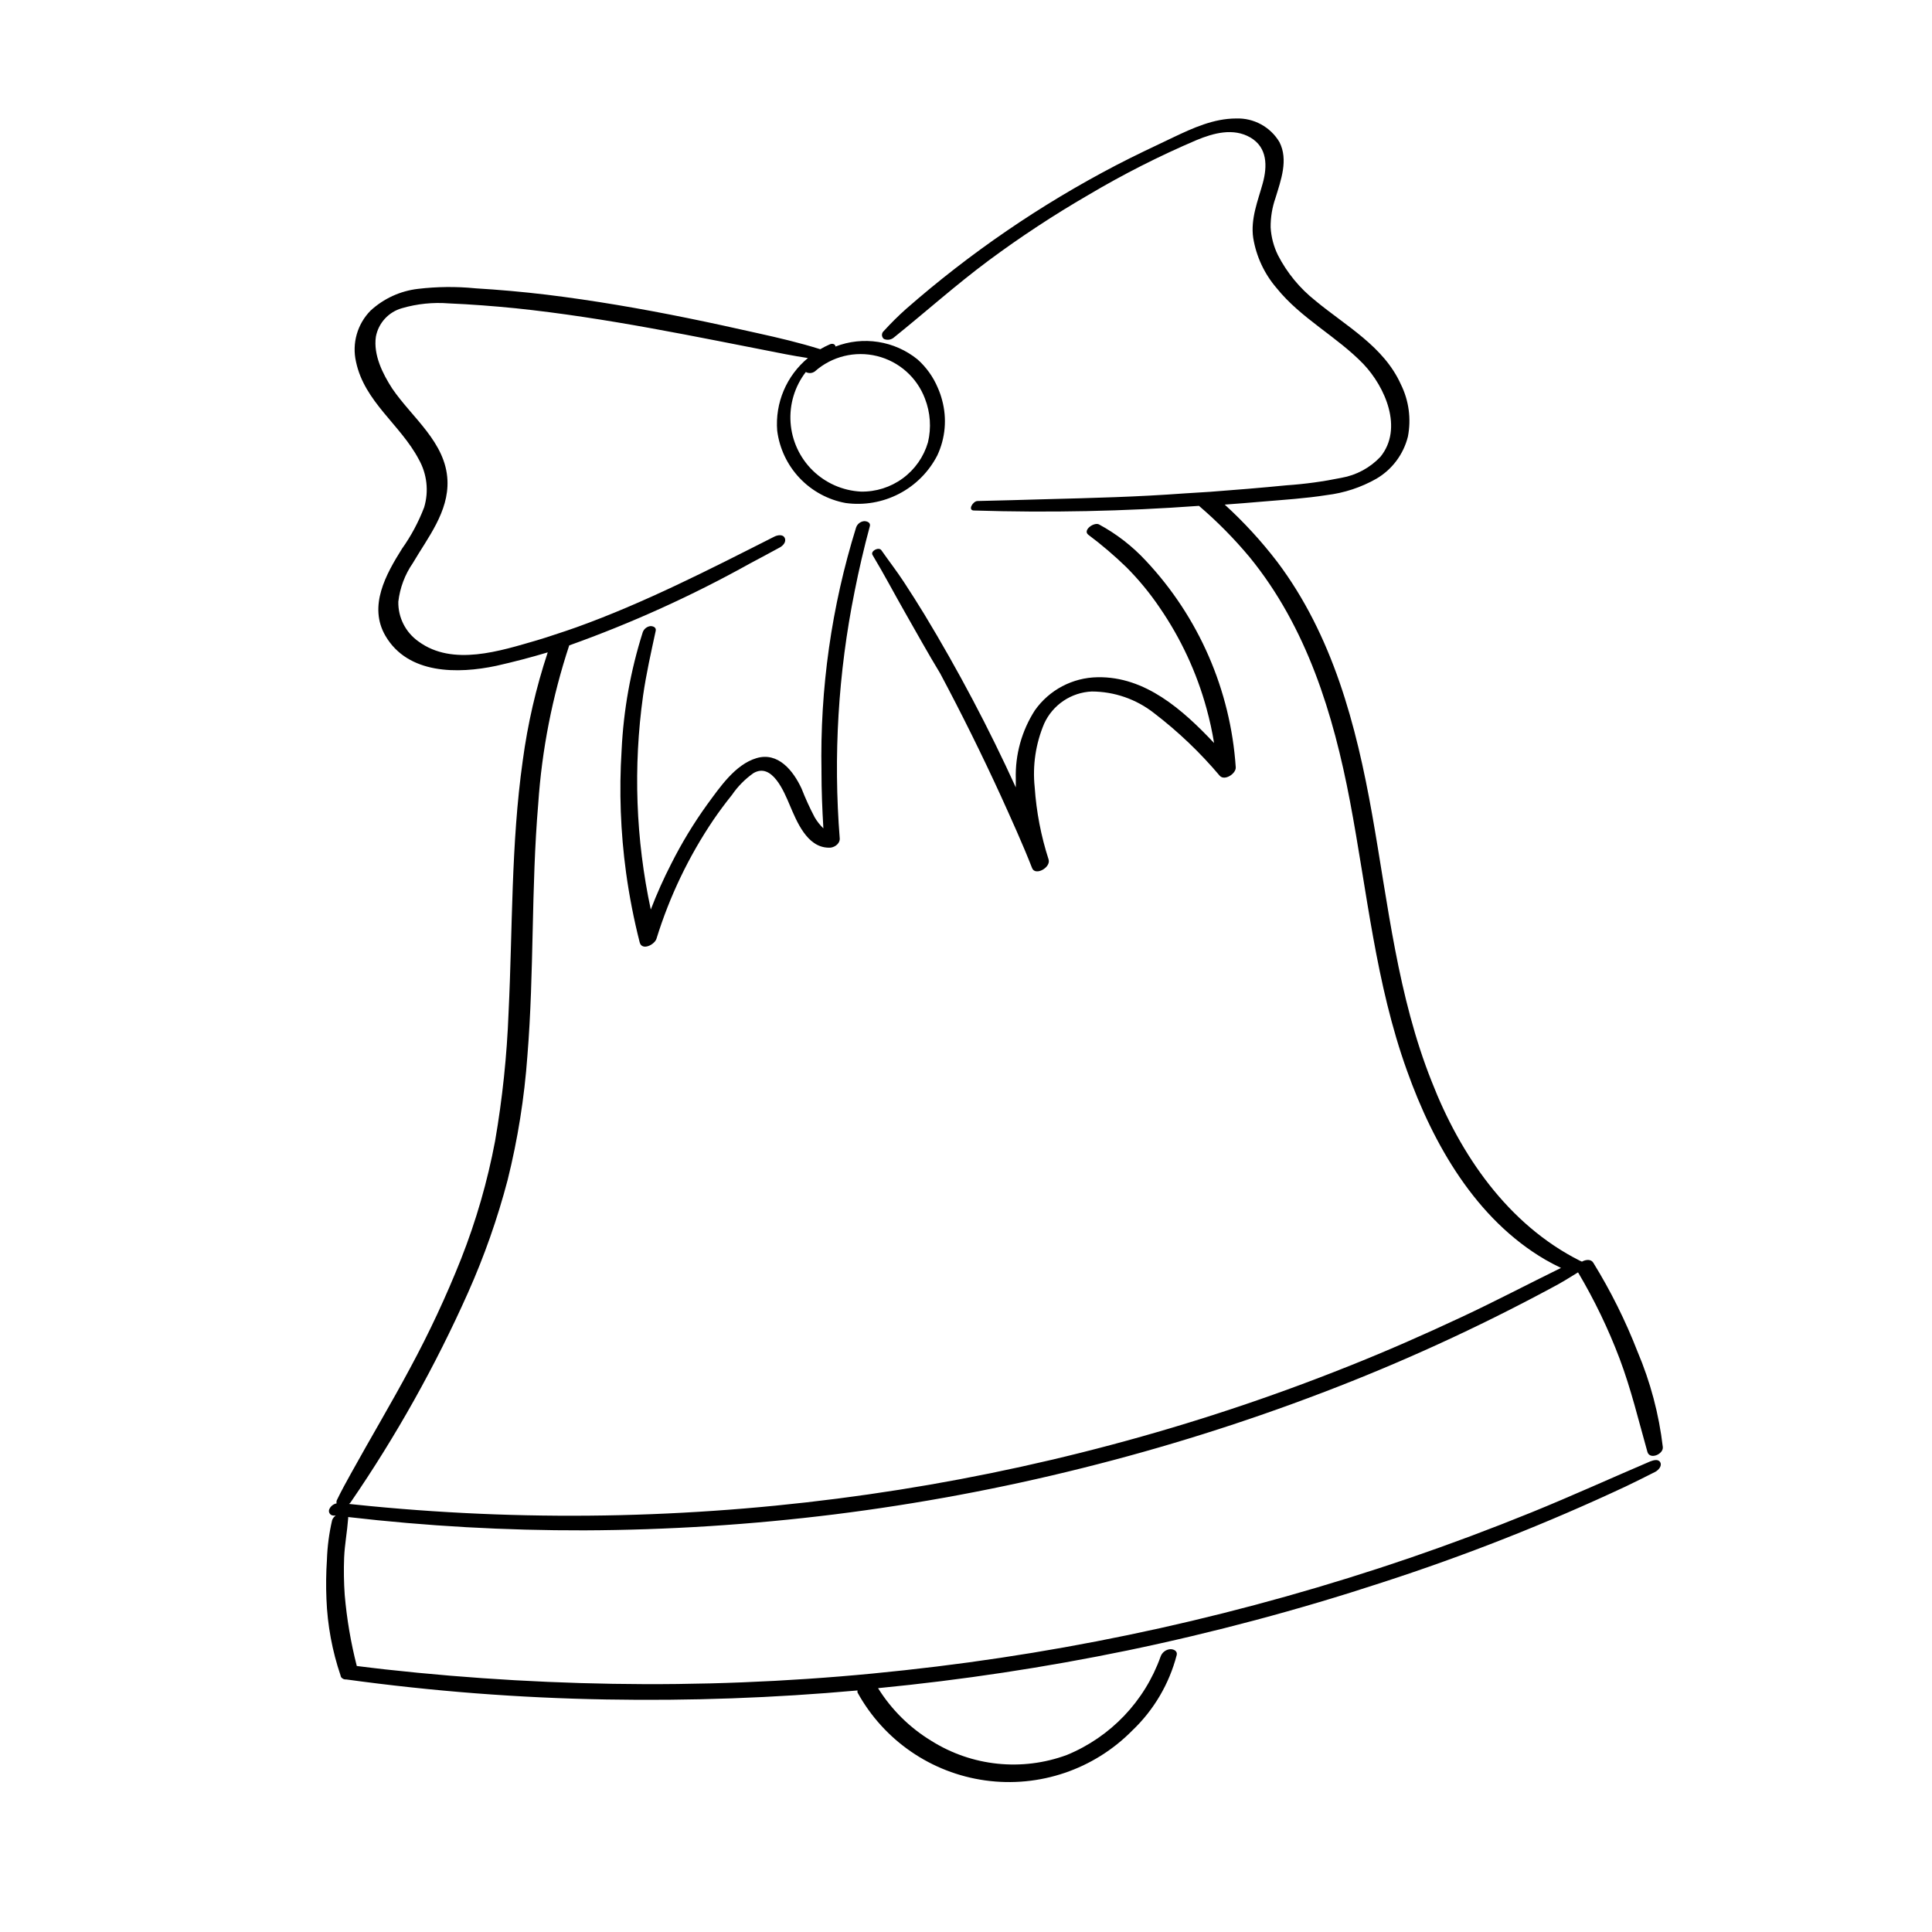 <?xml version="1.0" encoding="UTF-8"?>
<!-- Uploaded to: SVG Repo, www.svgrepo.com, Generator: SVG Repo Mixer Tools -->
<svg fill="#000000" width="800px" height="800px" version="1.1" viewBox="144 144 512 512" xmlns="http://www.w3.org/2000/svg">
 <path d="m581.37 531.27c-10.504 4.484-20.906 9.219-31.512 13.527-10.605 4.309-21.363 8.34-32.219 12.066h-0.004c-21.707 7.414-43.809 13.629-66.199 18.617-22.363 4.965-44.988 8.691-67.762 11.156-22.812 2.512-45.746 3.738-68.695 3.68-23.012-0.074-46-1.379-68.871-3.906-2.519-0.301-5.039-0.578-7.559-0.906h0.004c-1.582-6.18-2.652-12.484-3.199-18.84-0.23-3.305-0.277-6.617-0.152-9.926 0.152-3.449 0.805-6.828 1.059-10.277 0.023-0.145 0.023-0.289 0-0.43 20.785 2.41 41.695 3.586 62.621 3.527 22.148-0.086 44.273-1.5 66.254-4.231 22.125-2.766 44.062-6.859 65.695-12.27 21.602-5.383 42.859-12.062 63.656-20 20.781-7.914 41.027-17.172 60.609-27.711 2.519-1.309 4.762-2.695 7.106-4.156h-0.004c4.324 7.285 8.008 14.93 11.008 22.848 3.047 8.086 5.039 16.449 7.379 24.738 0.629 2.141 4.258 0.629 4.082-1.285-1.023-8.727-3.289-17.258-6.723-25.344-3.184-8.18-7.102-16.059-11.715-23.527-0.578-0.957-1.941-0.855-2.996-0.277l-0.527-0.227c-19.121-9.621-31.719-28.086-39.273-47.457-9.043-22.672-11.562-46.953-15.793-70.785-4.231-23.832-10.48-47.508-25.191-67.031h-0.004c-4.168-5.441-8.812-10.5-13.879-15.117 3.352-0.25 6.699-0.504 10.078-0.805 5.644-0.48 11.336-0.832 16.93-1.715h-0.004c4.637-0.555 9.113-2.027 13.176-4.332 4.176-2.441 7.188-6.465 8.363-11.16 0.914-4.695 0.262-9.562-1.863-13.852-4.535-10.078-14.535-15.441-22.672-22.191v-0.004c-4.121-3.262-7.496-7.367-9.902-12.039-1.129-2.301-1.789-4.801-1.938-7.356-0.027-2.66 0.406-5.301 1.285-7.809 1.438-4.711 3.449-10.078 1.059-14.785v-0.004c-2.391-4.039-6.801-6.445-11.488-6.273-5.945 0-11.461 2.519-16.75 5.039-5.289 2.519-10.078 4.762-15.113 7.379l-0.004 0.004c-20 10.43-38.68 23.219-55.645 38.086-2.047 1.828-3.996 3.762-5.844 5.793-0.32 0.262-0.504 0.648-0.504 1.059 0 0.41 0.184 0.801 0.504 1.059 0.922 0.414 2.004 0.234 2.746-0.453 8.363-6.727 16.348-13.879 24.988-20.305 8.488-6.297 17.328-12.109 26.477-17.406 9.223-5.473 18.801-10.328 28.664-14.535 4.484-1.863 9.75-3.301 14.258-0.68 4.508 2.621 4.535 7.559 3.273 12.141-1.258 4.586-3.273 9.395-2.519 14.508l0.004 0.004c0.809 4.891 2.941 9.465 6.172 13.227 6.473 8.062 15.945 12.82 23.023 20.152 5.769 6.07 10.629 17.078 4.508 24.586-2.754 2.918-6.375 4.871-10.328 5.566-4.812 0.988-9.684 1.656-14.586 1.988-6.676 0.656-13.375 1.211-20.152 1.715l-6.879 0.43c-3.047 0.203-6.098 0.43-9.168 0.578-12.168 0.656-24.359 0.832-36.527 1.211l-9.117 0.227c-1.234 0-2.746 2.519-0.906 2.519v-0.004c19.867 0.621 39.754 0.211 59.578-1.234 4.856 4.156 9.355 8.715 13.449 13.629 15.113 18.539 22.168 41.488 26.574 64.688 4.535 23.906 6.801 48.34 15.113 71.391 6.953 19.523 18.262 39.324 36.625 50.055 1.359 0.781 2.769 1.512 4.18 2.191-8.793 4.309-17.457 8.867-26.301 13-9.898 4.637-19.902 9.043-30.051 13.074l0.008-0.004c-20.496 8.195-41.469 15.141-62.801 20.809-21.199 5.652-42.715 10.043-64.438 13.148-21.77 3.129-43.707 4.961-65.695 5.492-22.105 0.527-44.219-0.273-66.227-2.394l-5.691-0.578c0.152-0.105 0.285-0.234 0.402-0.379 12.059-17.559 22.488-36.188 31.16-55.645 4.297-9.641 7.801-19.617 10.48-29.824 2.688-10.797 4.441-21.805 5.238-32.898 1.812-22.219 0.984-44.586 2.871-66.805 0.961-14.281 3.723-28.379 8.211-41.969 16.523-5.902 32.535-13.156 47.863-21.688 2.672-1.41 5.316-2.848 7.961-4.281 0.805-0.43 1.789-1.461 1.285-2.519-0.504-1.059-1.988-0.73-2.769-0.328-17.207 8.715-34.512 17.582-52.473 24.031-1.848 0.656-3.711 1.285-5.594 1.891-1.586 0.527-3.176 1.059-4.812 1.535-9.746 2.82-22.344 6.977-31.387 0.328-3.434-2.406-5.445-6.363-5.363-10.555 0.422-3.664 1.734-7.168 3.828-10.203 3.981-6.777 9.547-13.602 9.195-21.941-0.43-10.078-9.371-16.602-14.637-24.336-2.519-3.906-5.039-8.891-4.332-13.754 0.684-3.637 3.383-6.57 6.953-7.555 4.012-1.164 8.203-1.59 12.367-1.262 5.918 0.25 11.812 0.707 17.633 1.285 24.184 2.519 47.863 7.559 71.668 12.191 1.965 0.379 3.906 0.707 5.871 1.008h-0.004c-5.684 4.711-8.719 11.891-8.137 19.246 0.598 4.707 2.676 9.102 5.938 12.551 3.262 3.445 7.535 5.766 12.199 6.621 4.856 0.668 9.797-0.18 14.148-2.438 4.348-2.254 7.891-5.805 10.137-10.16 2.152-4.578 2.609-9.773 1.285-14.66-0.289-1.109-0.668-2.199-1.133-3.25-1.211-2.891-3.051-5.473-5.391-7.555-3.004-2.43-6.598-4.023-10.414-4.621-3.816-0.598-7.723-0.176-11.328 1.219 0-0.527-0.656-0.957-1.512-0.578h0.004c-0.867 0.375-1.707 0.805-2.519 1.285-5.465-1.715-11.035-3.023-16.625-4.258-6.172-1.387-12.367-2.746-18.566-4.004-12.395-2.519-24.836-4.66-37.383-6.195-6.273-0.754-12.594-1.309-18.895-1.688v-0.004c-5.027-0.492-10.094-0.441-15.113 0.152-4.703 0.543-9.109 2.562-12.594 5.766-3.512 3.566-4.965 8.676-3.856 13.555 2.242 10.629 11.766 16.652 16.625 25.844 2.191 3.867 2.711 8.465 1.438 12.723-1.48 3.875-3.441 7.551-5.844 10.934-4.281 6.801-9.02 15.266-4.41 23.148 5.996 10.227 19.195 10.078 29.348 7.934 4.684-1.055 9.219-2.242 13.652-3.574-3.098 9.344-5.316 18.957-6.625 28.715-3.125 22.117-2.672 44.488-3.754 66.703v0.004c-0.434 11.434-1.629 22.828-3.578 34.105-2.012 10.676-5.031 21.133-9.016 31.238-3.938 9.91-8.457 19.586-13.527 28.969-5.039 9.422-10.504 18.566-15.668 27.91-1.258 2.266-2.519 4.559-3.629 6.852-0.188 0.309-0.242 0.684-0.152 1.031-0.797 0.16-1.48 0.672-1.863 1.387-0.223 0.367-0.234 0.824-0.035 1.199 0.203 0.379 0.59 0.621 1.02 0.641h0.656-0.004c-0.438 0.293-0.77 0.715-0.957 1.207-0.801 3.441-1.266 6.953-1.383 10.48-0.234 3.481-0.273 6.969-0.129 10.453 0.262 6.906 1.527 13.738 3.754 20.281 0.031 0.285 0.188 0.547 0.43 0.703 0.289 0.234 0.66 0.344 1.031 0.305 22.832 3.141 45.828 4.914 68.871 5.312 22.246 0.402 44.496-0.398 66.656-2.391-0.039 0.18-0.039 0.371 0 0.555 6.981 12.676 19.535 21.309 33.871 23.293 14.336 1.984 28.766-2.914 38.93-13.219 5.723-5.441 9.809-12.379 11.789-20.027 0.25-1.082-0.855-1.586-1.762-1.535h-0.004c-1.156 0.113-2.141 0.891-2.519 1.988-4.211 11.812-13.238 21.281-24.836 26.047-11.91 4.394-25.18 3.008-35.922-3.754-5.731-3.481-10.562-8.262-14.105-13.953 22.203-2.156 44.273-5.496 66.125-10 22.785-4.734 45.289-10.738 67.406-17.988 22.066-7.141 43.664-15.656 64.664-25.492 2.519-1.234 5.215-2.519 7.785-3.856 0.805-0.43 1.84-1.535 1.309-2.519-0.527-0.98-1.887-0.527-2.617-0.25zm-221.4-288.86c4.488-3.973 10.641-5.484 16.461-4.047 5.82 1.438 10.562 5.644 12.684 11.254 1.445 3.695 1.727 7.75 0.805 11.609-1.117 3.832-3.469 7.188-6.691 9.547-3.219 2.359-7.129 3.59-11.117 3.504-4.805-0.258-9.348-2.262-12.777-5.637-3.426-3.375-5.5-7.891-5.828-12.688-0.328-4.801 1.109-9.555 4.043-13.367 0.77 0.426 1.719 0.359 2.422-0.176zm10.504 58.367c-4.348 21.543-5.672 43.586-3.93 65.496 0 1.535-1.738 2.519-3.023 2.367-5.668-0.125-8.387-6.953-10.254-11.336-1.438-3.375-4.637-11.336-9.598-8.414-2.227 1.57-4.152 3.523-5.691 5.769-1.715 2.141-3.352 4.332-4.887 6.574-6.566 9.711-11.656 20.34-15.117 31.539-0.504 1.586-3.856 3.301-4.457 0.934v-0.004c-1.543-6.074-2.746-12.23-3.602-18.438-1.465-10.742-1.863-21.602-1.184-32.422 0.5-10.645 2.391-21.18 5.617-31.336 0.332-0.855 1.105-1.465 2.016-1.586 0.754 0 1.586 0.352 1.41 1.234-1.234 5.719-2.519 11.41-3.352 17.207v-0.004c-2.637 18.867-1.945 38.051 2.043 56.68 1.59-4.152 3.406-8.215 5.438-12.168 2.758-5.473 5.941-10.719 9.523-15.691 3.352-4.535 7.379-10.578 13.074-12.27 5.691-1.688 9.723 3.301 11.941 8.113 1.008 2.582 2.16 5.102 3.449 7.555 0.633 1.086 1.414 2.078 2.316 2.949-0.301-5.039-0.504-10.078-0.504-15.113h0.004c-0.434-21.891 2.664-43.707 9.168-64.617 0.32-0.934 1.156-1.59 2.141-1.688 0.781 0 1.738 0.379 1.512 1.309-1.562 5.746-2.898 11.566-4.055 17.359zm18.488 6.019c8.961 14.809 17.055 30.125 24.234 45.871v-2.242c-0.184-6.422 1.57-12.75 5.039-18.16 3.816-5.43 10.012-8.699 16.648-8.793 12.594-0.227 22.496 8.566 30.859 17.434-0.5-3.074-1.164-6.117-1.992-9.121-2.609-9.547-6.809-18.59-12.418-26.75-2.602-3.848-5.562-7.441-8.84-10.73-3.176-3.074-6.539-5.945-10.078-8.59-1.562-1.211 1.484-3.402 2.82-2.746 4.641 2.504 8.836 5.754 12.422 9.621 14.031 14.941 22.453 34.285 23.828 54.738 0.125 1.664-2.922 3.703-4.231 2.266v0.004c-5.191-6.16-11.035-11.734-17.434-16.629-4.707-3.691-10.516-5.703-16.5-5.715-2.676 0.121-5.266 0.977-7.488 2.473-2.223 1.5-3.988 3.578-5.106 6.016-2.262 5.328-3.129 11.145-2.519 16.902 0.441 6.5 1.676 12.922 3.68 19.121 0.656 2.117-3.477 4.434-4.359 2.316-2.519-6.449-5.441-12.848-8.312-19.195-5.039-10.984-10.395-21.797-16.07-32.445-3.227-5.316-6.148-10.605-9.172-15.895-3.023-5.289-5.691-10.402-8.742-15.469-0.629-1.059 1.664-2.242 2.344-1.258 1.988 2.848 4.106 5.566 5.996 8.465 1.891 2.894 3.652 5.664 5.391 8.512z"/>
</svg>